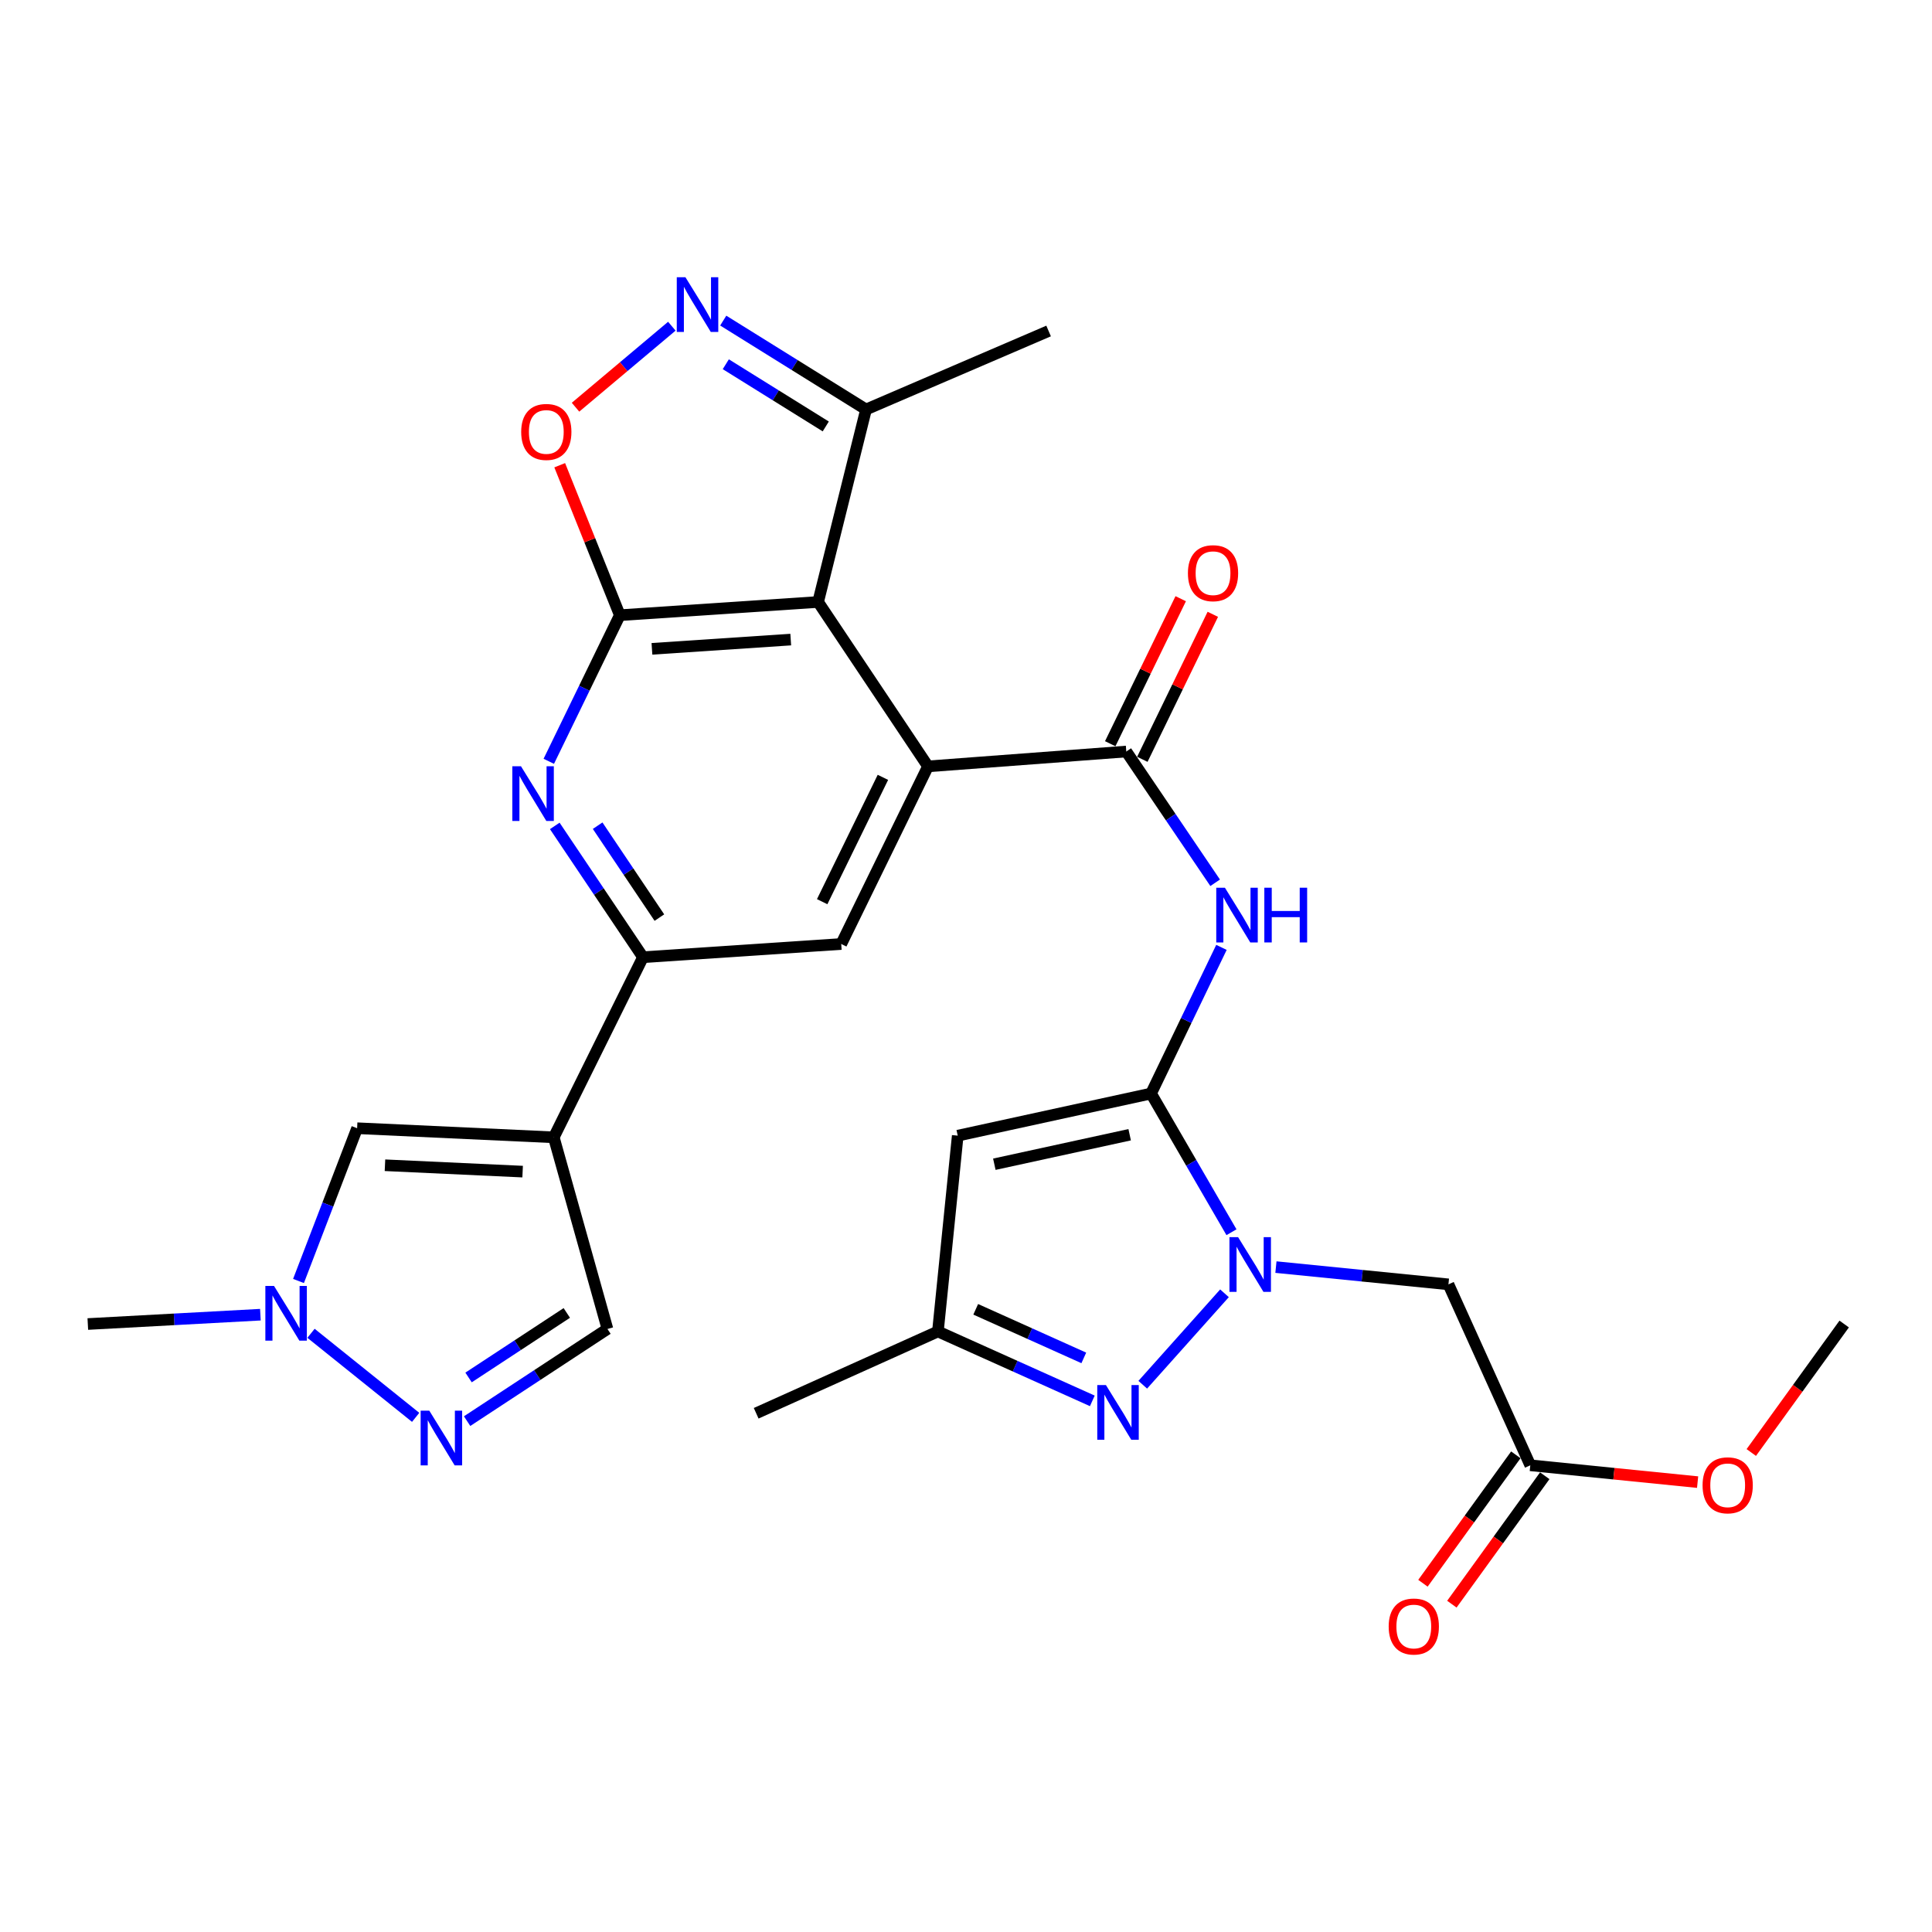 <?xml version='1.0' encoding='iso-8859-1'?>
<svg version='1.1' baseProfile='full'
              xmlns='http://www.w3.org/2000/svg'
                      xmlns:rdkit='http://www.rdkit.org/xml'
                      xmlns:xlink='http://www.w3.org/1999/xlink'
                  xml:space='preserve'
width='1000px' height='1000px' viewBox='0 0 1000 1000'>
<!-- END OF HEADER -->
<rect style='opacity:1.0;fill:#FFFFFF;stroke:none' width='1000' height='1000' x='0' y='0'> </rect>
<path class='bond-0' d='M 595.785,566.01 L 616.597,601.905' style='fill:none;fill-rule:evenodd;stroke:#000000;stroke-width:6px;stroke-linecap:butt;stroke-linejoin:miter;stroke-opacity:1' />
<path class='bond-0' d='M 616.597,601.905 L 637.408,637.799' style='fill:none;fill-rule:evenodd;stroke:#0000FF;stroke-width:6px;stroke-linecap:butt;stroke-linejoin:miter;stroke-opacity:1' />
<path class='bond-7' d='M 595.785,566.01 L 495.719,587.824' style='fill:none;fill-rule:evenodd;stroke:#000000;stroke-width:6px;stroke-linecap:butt;stroke-linejoin:miter;stroke-opacity:1' />
<path class='bond-7' d='M 584.711,587.336 L 514.665,602.605' style='fill:none;fill-rule:evenodd;stroke:#000000;stroke-width:6px;stroke-linecap:butt;stroke-linejoin:miter;stroke-opacity:1' />
<path class='bond-8' d='M 595.785,566.01 L 614.002,528.188' style='fill:none;fill-rule:evenodd;stroke:#000000;stroke-width:6px;stroke-linecap:butt;stroke-linejoin:miter;stroke-opacity:1' />
<path class='bond-8' d='M 614.002,528.188 L 632.22,490.366' style='fill:none;fill-rule:evenodd;stroke:#0000FF;stroke-width:6px;stroke-linecap:butt;stroke-linejoin:miter;stroke-opacity:1' />
<path class='bond-5' d='M 633.794,669.405 L 591.491,716.736' style='fill:none;fill-rule:evenodd;stroke:#0000FF;stroke-width:6px;stroke-linecap:butt;stroke-linejoin:miter;stroke-opacity:1' />
<path class='bond-14' d='M 660.419,655.849 L 705.066,660.316' style='fill:none;fill-rule:evenodd;stroke:#0000FF;stroke-width:6px;stroke-linecap:butt;stroke-linejoin:miter;stroke-opacity:1' />
<path class='bond-14' d='M 705.066,660.316 L 749.713,664.782' style='fill:none;fill-rule:evenodd;stroke:#000000;stroke-width:6px;stroke-linecap:butt;stroke-linejoin:miter;stroke-opacity:1' />
<path class='bond-1' d='M 320.82,318.422 L 423.452,311.586' style='fill:none;fill-rule:evenodd;stroke:#000000;stroke-width:6px;stroke-linecap:butt;stroke-linejoin:miter;stroke-opacity:1' />
<path class='bond-1' d='M 337.443,335.833 L 409.285,331.048' style='fill:none;fill-rule:evenodd;stroke:#000000;stroke-width:6px;stroke-linecap:butt;stroke-linejoin:miter;stroke-opacity:1' />
<path class='bond-12' d='M 320.82,318.422 L 305.264,279.614' style='fill:none;fill-rule:evenodd;stroke:#000000;stroke-width:6px;stroke-linecap:butt;stroke-linejoin:miter;stroke-opacity:1' />
<path class='bond-12' d='M 305.264,279.614 L 289.708,240.806' style='fill:none;fill-rule:evenodd;stroke:#FF0000;stroke-width:6px;stroke-linecap:butt;stroke-linejoin:miter;stroke-opacity:1' />
<path class='bond-30' d='M 320.82,318.422 L 302.436,356.237' style='fill:none;fill-rule:evenodd;stroke:#000000;stroke-width:6px;stroke-linecap:butt;stroke-linejoin:miter;stroke-opacity:1' />
<path class='bond-30' d='M 302.436,356.237 L 284.052,394.052' style='fill:none;fill-rule:evenodd;stroke:#0000FF;stroke-width:6px;stroke-linecap:butt;stroke-linejoin:miter;stroke-opacity:1' />
<path class='bond-2' d='M 423.452,311.586 L 480.332,396.674' style='fill:none;fill-rule:evenodd;stroke:#000000;stroke-width:6px;stroke-linecap:butt;stroke-linejoin:miter;stroke-opacity:1' />
<path class='bond-18' d='M 423.452,311.586 L 448.263,211.941' style='fill:none;fill-rule:evenodd;stroke:#000000;stroke-width:6px;stroke-linecap:butt;stroke-linejoin:miter;stroke-opacity:1' />
<path class='bond-3' d='M 480.332,396.674 L 582.964,388.986' style='fill:none;fill-rule:evenodd;stroke:#000000;stroke-width:6px;stroke-linecap:butt;stroke-linejoin:miter;stroke-opacity:1' />
<path class='bond-15' d='M 480.332,396.674 L 435.421,488.61' style='fill:none;fill-rule:evenodd;stroke:#000000;stroke-width:6px;stroke-linecap:butt;stroke-linejoin:miter;stroke-opacity:1' />
<path class='bond-15' d='M 456.993,402.354 L 425.555,466.709' style='fill:none;fill-rule:evenodd;stroke:#000000;stroke-width:6px;stroke-linecap:butt;stroke-linejoin:miter;stroke-opacity:1' />
<path class='bond-4' d='M 286.637,588.676 L 332.81,495.447' style='fill:none;fill-rule:evenodd;stroke:#000000;stroke-width:6px;stroke-linecap:butt;stroke-linejoin:miter;stroke-opacity:1' />
<path class='bond-16' d='M 286.637,588.676 L 184.846,583.964' style='fill:none;fill-rule:evenodd;stroke:#000000;stroke-width:6px;stroke-linecap:butt;stroke-linejoin:miter;stroke-opacity:1' />
<path class='bond-16' d='M 270.514,606.427 L 199.261,603.128' style='fill:none;fill-rule:evenodd;stroke:#000000;stroke-width:6px;stroke-linecap:butt;stroke-linejoin:miter;stroke-opacity:1' />
<path class='bond-20' d='M 286.637,588.676 L 314.414,687.869' style='fill:none;fill-rule:evenodd;stroke:#000000;stroke-width:6px;stroke-linecap:butt;stroke-linejoin:miter;stroke-opacity:1' />
<path class='bond-29' d='M 565.388,725.089 L 525.426,707.126' style='fill:none;fill-rule:evenodd;stroke:#0000FF;stroke-width:6px;stroke-linecap:butt;stroke-linejoin:miter;stroke-opacity:1' />
<path class='bond-29' d='M 525.426,707.126 L 485.464,689.162' style='fill:none;fill-rule:evenodd;stroke:#000000;stroke-width:6px;stroke-linecap:butt;stroke-linejoin:miter;stroke-opacity:1' />
<path class='bond-29' d='M 560.975,702.847 L 533.002,690.272' style='fill:none;fill-rule:evenodd;stroke:#0000FF;stroke-width:6px;stroke-linecap:butt;stroke-linejoin:miter;stroke-opacity:1' />
<path class='bond-29' d='M 533.002,690.272 L 505.029,677.698' style='fill:none;fill-rule:evenodd;stroke:#000000;stroke-width:6px;stroke-linecap:butt;stroke-linejoin:miter;stroke-opacity:1' />
<path class='bond-6' d='M 582.964,388.986 L 605.961,422.957' style='fill:none;fill-rule:evenodd;stroke:#000000;stroke-width:6px;stroke-linecap:butt;stroke-linejoin:miter;stroke-opacity:1' />
<path class='bond-6' d='M 605.961,422.957 L 628.959,456.927' style='fill:none;fill-rule:evenodd;stroke:#0000FF;stroke-width:6px;stroke-linecap:butt;stroke-linejoin:miter;stroke-opacity:1' />
<path class='bond-22' d='M 591.273,393.024 L 609.513,355.494' style='fill:none;fill-rule:evenodd;stroke:#000000;stroke-width:6px;stroke-linecap:butt;stroke-linejoin:miter;stroke-opacity:1' />
<path class='bond-22' d='M 609.513,355.494 L 627.752,317.965' style='fill:none;fill-rule:evenodd;stroke:#FF0000;stroke-width:6px;stroke-linecap:butt;stroke-linejoin:miter;stroke-opacity:1' />
<path class='bond-22' d='M 574.654,384.947 L 592.894,347.418' style='fill:none;fill-rule:evenodd;stroke:#000000;stroke-width:6px;stroke-linecap:butt;stroke-linejoin:miter;stroke-opacity:1' />
<path class='bond-22' d='M 592.894,347.418 L 611.133,309.888' style='fill:none;fill-rule:evenodd;stroke:#FF0000;stroke-width:6px;stroke-linecap:butt;stroke-linejoin:miter;stroke-opacity:1' />
<path class='bond-19' d='M 495.719,587.824 L 485.464,689.162' style='fill:none;fill-rule:evenodd;stroke:#000000;stroke-width:6px;stroke-linecap:butt;stroke-linejoin:miter;stroke-opacity:1' />
<path class='bond-9' d='M 287.148,427.489 L 309.979,461.468' style='fill:none;fill-rule:evenodd;stroke:#0000FF;stroke-width:6px;stroke-linecap:butt;stroke-linejoin:miter;stroke-opacity:1' />
<path class='bond-9' d='M 309.979,461.468 L 332.81,495.447' style='fill:none;fill-rule:evenodd;stroke:#000000;stroke-width:6px;stroke-linecap:butt;stroke-linejoin:miter;stroke-opacity:1' />
<path class='bond-9' d='M 309.334,427.377 L 325.316,451.163' style='fill:none;fill-rule:evenodd;stroke:#0000FF;stroke-width:6px;stroke-linecap:butt;stroke-linejoin:miter;stroke-opacity:1' />
<path class='bond-9' d='M 325.316,451.163 L 341.297,474.948' style='fill:none;fill-rule:evenodd;stroke:#000000;stroke-width:6px;stroke-linecap:butt;stroke-linejoin:miter;stroke-opacity:1' />
<path class='bond-10' d='M 332.81,495.447 L 435.421,488.61' style='fill:none;fill-rule:evenodd;stroke:#000000;stroke-width:6px;stroke-linecap:butt;stroke-linejoin:miter;stroke-opacity:1' />
<path class='bond-11' d='M 374.348,165.941 L 411.305,188.941' style='fill:none;fill-rule:evenodd;stroke:#0000FF;stroke-width:6px;stroke-linecap:butt;stroke-linejoin:miter;stroke-opacity:1' />
<path class='bond-11' d='M 411.305,188.941 L 448.263,211.941' style='fill:none;fill-rule:evenodd;stroke:#000000;stroke-width:6px;stroke-linecap:butt;stroke-linejoin:miter;stroke-opacity:1' />
<path class='bond-11' d='M 375.672,188.528 L 401.542,204.628' style='fill:none;fill-rule:evenodd;stroke:#0000FF;stroke-width:6px;stroke-linecap:butt;stroke-linejoin:miter;stroke-opacity:1' />
<path class='bond-11' d='M 401.542,204.628 L 427.413,220.728' style='fill:none;fill-rule:evenodd;stroke:#000000;stroke-width:6px;stroke-linecap:butt;stroke-linejoin:miter;stroke-opacity:1' />
<path class='bond-31' d='M 347.742,168.842 L 322.816,189.806' style='fill:none;fill-rule:evenodd;stroke:#0000FF;stroke-width:6px;stroke-linecap:butt;stroke-linejoin:miter;stroke-opacity:1' />
<path class='bond-31' d='M 322.816,189.806 L 297.889,210.77' style='fill:none;fill-rule:evenodd;stroke:#FF0000;stroke-width:6px;stroke-linecap:butt;stroke-linejoin:miter;stroke-opacity:1' />
<path class='bond-13' d='M 241.774,735.576 L 278.094,711.722' style='fill:none;fill-rule:evenodd;stroke:#0000FF;stroke-width:6px;stroke-linecap:butt;stroke-linejoin:miter;stroke-opacity:1' />
<path class='bond-13' d='M 278.094,711.722 L 314.414,687.869' style='fill:none;fill-rule:evenodd;stroke:#000000;stroke-width:6px;stroke-linecap:butt;stroke-linejoin:miter;stroke-opacity:1' />
<path class='bond-13' d='M 242.527,712.975 L 267.951,696.278' style='fill:none;fill-rule:evenodd;stroke:#0000FF;stroke-width:6px;stroke-linecap:butt;stroke-linejoin:miter;stroke-opacity:1' />
<path class='bond-13' d='M 267.951,696.278 L 293.375,679.58' style='fill:none;fill-rule:evenodd;stroke:#000000;stroke-width:6px;stroke-linecap:butt;stroke-linejoin:miter;stroke-opacity:1' />
<path class='bond-32' d='M 215.146,733.621 L 160.977,690.113' style='fill:none;fill-rule:evenodd;stroke:#0000FF;stroke-width:6px;stroke-linecap:butt;stroke-linejoin:miter;stroke-opacity:1' />
<path class='bond-21' d='M 749.713,664.782 L 792.077,758.432' style='fill:none;fill-rule:evenodd;stroke:#000000;stroke-width:6px;stroke-linecap:butt;stroke-linejoin:miter;stroke-opacity:1' />
<path class='bond-17' d='M 184.846,583.964 L 169.675,623.499' style='fill:none;fill-rule:evenodd;stroke:#000000;stroke-width:6px;stroke-linecap:butt;stroke-linejoin:miter;stroke-opacity:1' />
<path class='bond-17' d='M 169.675,623.499 L 154.505,663.034' style='fill:none;fill-rule:evenodd;stroke:#0000FF;stroke-width:6px;stroke-linecap:butt;stroke-linejoin:miter;stroke-opacity:1' />
<path class='bond-25' d='M 134.777,680.479 L 90.116,682.896' style='fill:none;fill-rule:evenodd;stroke:#0000FF;stroke-width:6px;stroke-linecap:butt;stroke-linejoin:miter;stroke-opacity:1' />
<path class='bond-25' d='M 90.116,682.896 L 45.455,685.313' style='fill:none;fill-rule:evenodd;stroke:#000000;stroke-width:6px;stroke-linecap:butt;stroke-linejoin:miter;stroke-opacity:1' />
<path class='bond-26' d='M 448.263,211.941 L 542.755,171.321' style='fill:none;fill-rule:evenodd;stroke:#000000;stroke-width:6px;stroke-linecap:butt;stroke-linejoin:miter;stroke-opacity:1' />
<path class='bond-27' d='M 485.464,689.162 L 391.394,731.506' style='fill:none;fill-rule:evenodd;stroke:#000000;stroke-width:6px;stroke-linecap:butt;stroke-linejoin:miter;stroke-opacity:1' />
<path class='bond-23' d='M 784.591,753.018 L 760.552,786.254' style='fill:none;fill-rule:evenodd;stroke:#000000;stroke-width:6px;stroke-linecap:butt;stroke-linejoin:miter;stroke-opacity:1' />
<path class='bond-23' d='M 760.552,786.254 L 736.512,819.49' style='fill:none;fill-rule:evenodd;stroke:#FF0000;stroke-width:6px;stroke-linecap:butt;stroke-linejoin:miter;stroke-opacity:1' />
<path class='bond-23' d='M 799.563,763.847 L 775.523,797.083' style='fill:none;fill-rule:evenodd;stroke:#000000;stroke-width:6px;stroke-linecap:butt;stroke-linejoin:miter;stroke-opacity:1' />
<path class='bond-23' d='M 775.523,797.083 L 751.483,830.319' style='fill:none;fill-rule:evenodd;stroke:#FF0000;stroke-width:6px;stroke-linecap:butt;stroke-linejoin:miter;stroke-opacity:1' />
<path class='bond-24' d='M 792.077,758.432 L 835.379,762.787' style='fill:none;fill-rule:evenodd;stroke:#000000;stroke-width:6px;stroke-linecap:butt;stroke-linejoin:miter;stroke-opacity:1' />
<path class='bond-24' d='M 835.379,762.787 L 878.68,767.142' style='fill:none;fill-rule:evenodd;stroke:#FF0000;stroke-width:6px;stroke-linecap:butt;stroke-linejoin:miter;stroke-opacity:1' />
<path class='bond-28' d='M 906.462,751.815 L 930.503,718.564' style='fill:none;fill-rule:evenodd;stroke:#FF0000;stroke-width:6px;stroke-linecap:butt;stroke-linejoin:miter;stroke-opacity:1' />
<path class='bond-28' d='M 930.503,718.564 L 954.545,685.313' style='fill:none;fill-rule:evenodd;stroke:#000000;stroke-width:6px;stroke-linecap:butt;stroke-linejoin:miter;stroke-opacity:1' />
<path  class='atom-1' d='M 640.841 640.357
L 650.121 655.357
Q 651.041 656.837, 652.521 659.517
Q 654.001 662.197, 654.081 662.357
L 654.081 640.357
L 657.841 640.357
L 657.841 668.677
L 653.961 668.677
L 644.001 652.277
Q 642.841 650.357, 641.601 648.157
Q 640.401 645.957, 640.041 645.277
L 640.041 668.677
L 636.361 668.677
L 636.361 640.357
L 640.841 640.357
' fill='#0000FF'/>
<path  class='atom-6' d='M 572.423 716.905
L 581.703 731.905
Q 582.623 733.385, 584.103 736.065
Q 585.583 738.745, 585.663 738.905
L 585.663 716.905
L 589.423 716.905
L 589.423 745.225
L 585.543 745.225
L 575.583 728.825
Q 574.423 726.905, 573.183 724.705
Q 571.983 722.505, 571.623 721.825
L 571.623 745.225
L 567.943 745.225
L 567.943 716.905
L 572.423 716.905
' fill='#0000FF'/>
<path  class='atom-9' d='M 634.015 459.483
L 643.295 474.483
Q 644.215 475.963, 645.695 478.643
Q 647.175 481.323, 647.255 481.483
L 647.255 459.483
L 651.015 459.483
L 651.015 487.803
L 647.135 487.803
L 637.175 471.403
Q 636.015 469.483, 634.775 467.283
Q 633.575 465.083, 633.215 464.403
L 633.215 487.803
L 629.535 487.803
L 629.535 459.483
L 634.015 459.483
' fill='#0000FF'/>
<path  class='atom-9' d='M 654.415 459.483
L 658.255 459.483
L 658.255 471.523
L 672.735 471.523
L 672.735 459.483
L 676.575 459.483
L 676.575 487.803
L 672.735 487.803
L 672.735 474.723
L 658.255 474.723
L 658.255 487.803
L 654.415 487.803
L 654.415 459.483
' fill='#0000FF'/>
<path  class='atom-10' d='M 269.66 396.619
L 278.94 411.619
Q 279.86 413.099, 281.34 415.779
Q 282.82 418.459, 282.9 418.619
L 282.9 396.619
L 286.66 396.619
L 286.66 424.939
L 282.78 424.939
L 272.82 408.539
Q 271.66 406.619, 270.42 404.419
Q 269.22 402.219, 268.86 401.539
L 268.86 424.939
L 265.18 424.939
L 265.18 396.619
L 269.66 396.619
' fill='#0000FF'/>
<path  class='atom-12' d='M 354.779 143.498
L 364.059 158.498
Q 364.979 159.978, 366.459 162.658
Q 367.939 165.338, 368.019 165.498
L 368.019 143.498
L 371.779 143.498
L 371.779 171.818
L 367.899 171.818
L 357.939 155.418
Q 356.779 153.498, 355.539 151.298
Q 354.339 149.098, 353.979 148.418
L 353.979 171.818
L 350.299 171.818
L 350.299 143.498
L 354.779 143.498
' fill='#0000FF'/>
<path  class='atom-13' d='M 269.767 223.569
Q 269.767 216.769, 273.127 212.969
Q 276.487 209.169, 282.767 209.169
Q 289.047 209.169, 292.407 212.969
Q 295.767 216.769, 295.767 223.569
Q 295.767 230.449, 292.367 234.369
Q 288.967 238.249, 282.767 238.249
Q 276.527 238.249, 273.127 234.369
Q 269.767 230.489, 269.767 223.569
M 282.767 235.049
Q 287.087 235.049, 289.407 232.169
Q 291.767 229.249, 291.767 223.569
Q 291.767 218.009, 289.407 215.209
Q 287.087 212.369, 282.767 212.369
Q 278.447 212.369, 276.087 215.169
Q 273.767 217.969, 273.767 223.569
Q 273.767 229.289, 276.087 232.169
Q 278.447 235.049, 282.767 235.049
' fill='#FF0000'/>
<path  class='atom-14' d='M 222.203 730.157
L 231.483 745.157
Q 232.403 746.637, 233.883 749.317
Q 235.363 751.997, 235.443 752.157
L 235.443 730.157
L 239.203 730.157
L 239.203 758.477
L 235.323 758.477
L 225.363 742.077
Q 224.203 740.157, 222.963 737.957
Q 221.763 735.757, 221.403 735.077
L 221.403 758.477
L 217.723 758.477
L 217.723 730.157
L 222.203 730.157
' fill='#0000FF'/>
<path  class='atom-18' d='M 141.827 665.599
L 151.107 680.599
Q 152.027 682.079, 153.507 684.759
Q 154.987 687.439, 155.067 687.599
L 155.067 665.599
L 158.827 665.599
L 158.827 693.919
L 154.947 693.919
L 144.987 677.519
Q 143.827 675.599, 142.587 673.399
Q 141.387 671.199, 141.027 670.519
L 141.027 693.919
L 137.347 693.919
L 137.347 665.599
L 141.827 665.599
' fill='#0000FF'/>
<path  class='atom-23' d='M 614.864 296.678
Q 614.864 289.878, 618.224 286.078
Q 621.584 282.278, 627.864 282.278
Q 634.144 282.278, 637.504 286.078
Q 640.864 289.878, 640.864 296.678
Q 640.864 303.558, 637.464 307.478
Q 634.064 311.358, 627.864 311.358
Q 621.624 311.358, 618.224 307.478
Q 614.864 303.598, 614.864 296.678
M 627.864 308.158
Q 632.184 308.158, 634.504 305.278
Q 636.864 302.358, 636.864 296.678
Q 636.864 291.118, 634.504 288.318
Q 632.184 285.478, 627.864 285.478
Q 623.544 285.478, 621.184 288.278
Q 618.864 291.078, 618.864 296.678
Q 618.864 302.398, 621.184 305.278
Q 623.544 308.158, 627.864 308.158
' fill='#FF0000'/>
<path  class='atom-24' d='M 718.779 841.876
Q 718.779 835.076, 722.139 831.276
Q 725.499 827.476, 731.779 827.476
Q 738.059 827.476, 741.419 831.276
Q 744.779 835.076, 744.779 841.876
Q 744.779 848.756, 741.379 852.676
Q 737.979 856.556, 731.779 856.556
Q 725.539 856.556, 722.139 852.676
Q 718.779 848.796, 718.779 841.876
M 731.779 853.356
Q 736.099 853.356, 738.419 850.476
Q 740.779 847.556, 740.779 841.876
Q 740.779 836.316, 738.419 833.516
Q 736.099 830.676, 731.779 830.676
Q 727.459 830.676, 725.099 833.476
Q 722.779 836.276, 722.779 841.876
Q 722.779 847.596, 725.099 850.476
Q 727.459 853.356, 731.779 853.356
' fill='#FF0000'/>
<path  class='atom-25' d='M 881.247 768.788
Q 881.247 761.988, 884.607 758.188
Q 887.967 754.388, 894.247 754.388
Q 900.527 754.388, 903.887 758.188
Q 907.247 761.988, 907.247 768.788
Q 907.247 775.668, 903.847 779.588
Q 900.447 783.468, 894.247 783.468
Q 888.007 783.468, 884.607 779.588
Q 881.247 775.708, 881.247 768.788
M 894.247 780.268
Q 898.567 780.268, 900.887 777.388
Q 903.247 774.468, 903.247 768.788
Q 903.247 763.228, 900.887 760.428
Q 898.567 757.588, 894.247 757.588
Q 889.927 757.588, 887.567 760.388
Q 885.247 763.188, 885.247 768.788
Q 885.247 774.508, 887.567 777.388
Q 889.927 780.268, 894.247 780.268
' fill='#FF0000'/>
</svg>
